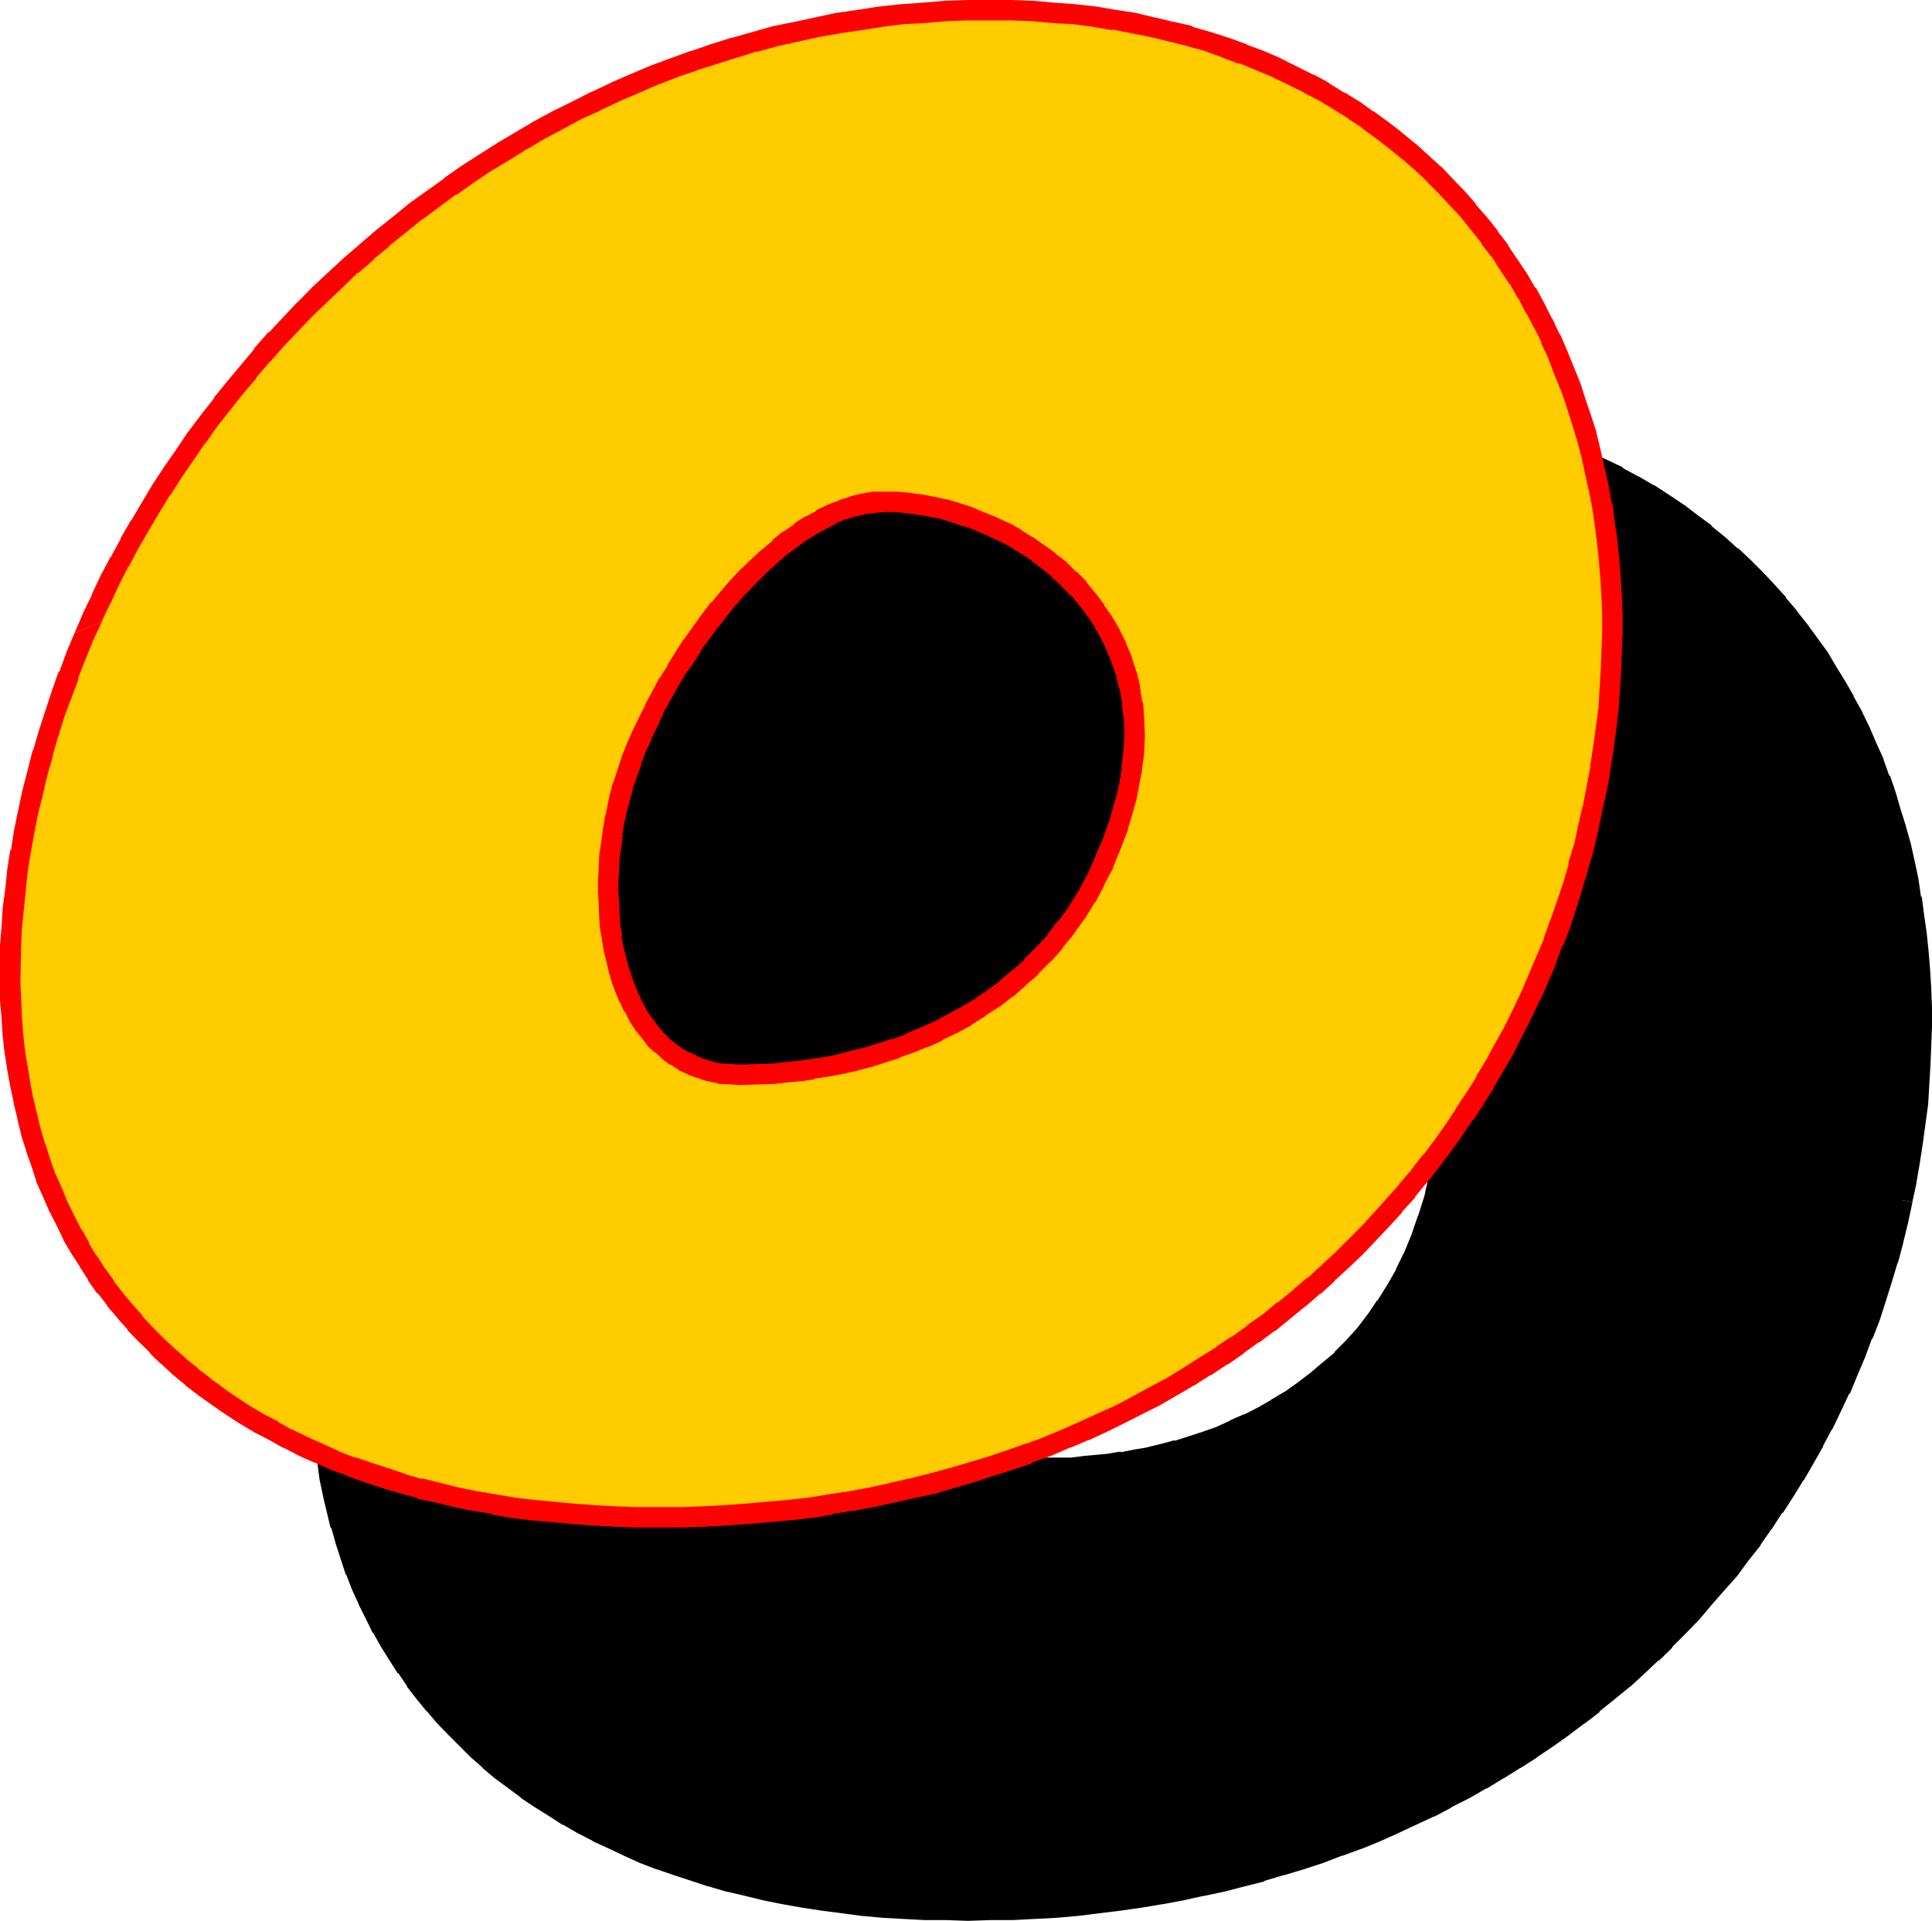 <?xml version="1.0" encoding="UTF-8" standalone="no"?>
<svg
   version="1.0"
   width="129.743mm"
   height="129.007mm"
   id="svg8"
   sodipodi:docname="Loony Italic O 2.wmf"
   xmlns:inkscape="http://www.inkscape.org/namespaces/inkscape"
   xmlns:sodipodi="http://sodipodi.sourceforge.net/DTD/sodipodi-0.dtd"
   xmlns="http://www.w3.org/2000/svg"
   xmlns:svg="http://www.w3.org/2000/svg">
  <sodipodi:namedview
     id="namedview8"
     pagecolor="#ffffff"
     bordercolor="#000000"
     borderopacity="0.25"
     inkscape:showpageshadow="2"
     inkscape:pageopacity="0.0"
     inkscape:pagecheckerboard="0"
     inkscape:deskcolor="#d1d1d1"
     inkscape:document-units="mm" />
  <defs
     id="defs1">
    <pattern
       id="WMFhbasepattern"
       patternUnits="userSpaceOnUse"
       width="6"
       height="6"
       x="0"
       y="0" />
  </defs>
  <path
     style="fill:#000000;fill-opacity:1;fill-rule:evenodd;stroke:none"
     d="m 482.88,304.704 -1.152,4.992 -1.248,4.992 -1.248,4.992 -1.536,4.896 -1.536,4.8 -1.632,4.704 -1.632,4.8 -1.92,4.704 -2.016,4.512 -1.92,4.512 -2.112,4.608 -2.208,4.32 -2.304,4.416 -2.4,4.128 -2.4,4.416 -2.592,4.032 -2.784,4.224 -2.688,3.84 -2.784,4.032 -2.88,3.84 -3.072,3.936 -3.072,3.744 -3.264,3.552 -3.264,3.648 -3.168,3.552 -3.456,3.456 -3.552,3.36 -3.552,3.264 -3.552,3.168 -3.648,3.264 -3.936,3.072 -3.744,2.88 -4.032,2.976 -3.84,2.88 -4.032,2.784 -4.224,2.688 -4.224,2.592 -4.128,2.4 -4.416,2.496 -4.32,2.208 -4.512,2.304 -4.608,2.208 -4.512,2.112 -4.704,1.92 -4.512,2.016 -4.8,1.728 -4.896,1.824 -4.8,1.536 -4.896,1.536 -4.992,1.44 -4.992,1.248 -4.992,1.344 -5.184,1.056 -5.184,1.152 -5.184,0.96 -5.184,0.864 -5.28,0.768 -5.472,0.672 -5.376,0.672 -5.472,0.48 -5.568,0.288 -5.472,0.288 h -5.472 l -5.664,0.192 -5.472,-0.192 h -5.376 l -5.28,-0.288 -5.376,-0.288 -5.184,-0.48 -4.992,-0.672 -5.184,-0.672 -4.8,-0.768 -4.896,-0.864 -4.608,-0.96 -4.704,-1.152 -4.704,-1.056 -4.512,-1.344 -4.416,-1.248 -4.32,-1.44 -4.224,-1.536 -4.224,-1.536 -4.032,-1.824 -3.84,-1.728 -3.936,-2.016 -3.648,-1.92 -3.744,-2.112 -3.552,-2.112 -3.552,-2.208 -3.36,-2.4 -3.264,-2.304 -3.264,-2.592 -3.072,-2.592 -2.88,-2.592 -2.88,-2.688 -2.784,-2.976 -2.784,-2.88 -2.496,-2.88 -2.496,-3.072 -2.4,-3.072 -2.304,-3.264 -2.016,-3.36 -2.112,-3.264 -2.016,-3.36 -1.92,-3.552 -1.632,-3.552 -1.536,-3.744 -1.632,-3.744 -1.344,-3.648 -1.248,-3.936 -1.152,-3.84 -1.152,-4.032 -0.96,-4.032 -0.672,-4.128 -0.768,-4.128 -0.48,-4.416 -0.672,-4.128 -0.288,-4.416 -0.192,-4.512 -0.192,-4.416 v -4.512 l 0.192,-4.704 0.192,-4.608 0.48,-4.704 0.48,-4.896 0.672,-4.608 0.576,-5.088 1.056,-4.8 0.96,-4.992 1.056,-4.992 1.344,-5.184 1.248,-5.088 1.44,-4.992 1.632,-4.8 1.632,-4.992 1.92,-4.896 1.824,-4.992 2.112,-4.704 2.112,-4.992 2.208,-4.704 2.304,-4.704 2.4,-4.704 2.4,-4.608 2.784,-4.704 2.592,-4.512 2.88,-4.512 2.88,-4.416 2.976,-4.512 3.072,-4.224 3.168,-4.32 3.264,-4.224 3.264,-4.224 3.36,-4.224 3.552,-3.84 3.552,-4.032 3.552,-3.84 3.744,-3.936 3.84,-3.84 3.936,-3.552 3.84,-3.744 4.032,-3.552 4.224,-3.36 4.032,-3.456 4.224,-3.168 4.32,-3.264 4.416,-3.264 4.32,-3.072 4.512,-2.88 4.512,-2.88 4.608,-2.592 4.608,-2.784 4.704,-2.592 4.896,-2.4 4.8,-2.4 4.896,-2.304 4.992,-2.112 4.8,-2.112 5.088,-1.92 5.088,-1.728 5.088,-1.824 5.088,-1.632 5.184,-1.44 5.376,-1.248 5.184,-1.344 5.28,-1.152 5.568,-0.96 5.28,-0.768 5.472,-0.768 5.376,-0.672 5.472,-0.48 5.472,-0.384 5.568,-0.096 5.568,-0.192 5.568,0.192 5.472,0.096 5.184,0.384 5.28,0.48 5.184,0.672 4.992,0.768 4.896,0.768 4.992,0.96 4.704,1.152 4.704,1.344 4.512,1.248 4.512,1.44 4.512,1.632 4.224,1.824 4.224,1.728 4.128,1.92 4.032,2.112 3.936,2.112 3.744,2.304 3.84,2.208 3.552,2.592 3.552,2.592 3.36,2.592 3.456,2.784 3.168,2.88 3.072,2.88 3.072,2.976 2.976,3.168 2.88,3.264 2.592,3.264 2.592,3.36 2.592,3.36 2.4,3.552 2.304,3.552 2.208,3.744 2.112,3.744 2.112,3.84 1.728,3.936 1.824,4.032 1.728,3.84 1.632,4.224 1.44,4.032 1.344,4.224 1.248,4.32 1.152,4.416 0.96,4.128 0.96,4.608 0.864,4.32 0.672,4.512 0.576,4.704 0.48,4.512 0.384,4.704 0.288,4.704 0.192,4.608 v 4.896 l -0.192,4.896 -0.192,4.608 -0.288,4.896 -0.288,4.992 -0.672,4.8 -0.672,5.088 -0.768,4.8 -0.864,4.992 z m -247.68,0.768 -0.672,2.88 -0.48,2.976 -0.864,6.144 -0.096,2.88 -0.192,3.072 v 2.88 l 0.192,2.88 0.096,2.976 0.384,2.88 0.288,2.784 0.48,2.688 0.48,2.784 0.864,2.592 0.768,2.592 0.864,2.4 0.96,2.304 1.056,2.208 1.152,2.304 1.44,1.92 1.536,1.92 1.44,1.92 1.632,1.632 1.728,1.44 1.824,1.344 2.016,1.248 2.016,0.96 2.208,0.864 2.4,0.768 2.304,0.48 2.592,0.384 2.784,0.096 2.688,-0.096 h 2.976 l 2.976,-0.192 3.264,-0.384 3.264,-0.48 3.168,-0.48 3.456,-0.48 3.552,-0.576 3.552,-0.96 3.552,-0.864 3.552,-1.152 3.552,-1.056 3.744,-1.536 3.552,-1.44 3.552,-1.632 3.552,-1.728 3.552,-1.92 3.36,-2.112 3.456,-2.4 3.36,-2.496 3.264,-2.688 3.072,-2.784 3.072,-3.264 2.88,-3.168 2.688,-3.552 2.784,-3.744 2.4,-3.84 2.496,-4.224 2.016,-4.416 2.016,-4.608 1.728,-4.896 1.44,-5.184 0.672,-2.4 0.48,-2.304 0.768,-4.512 0.576,-4.32 0.096,-4.224 -0.096,-4.224 -0.384,-4.032 -0.672,-3.744 -0.96,-3.648 -1.056,-3.552 -1.344,-3.264 -1.632,-3.264 -1.728,-3.168 -1.92,-2.976 -2.112,-2.688 -2.304,-2.784 -2.4,-2.4 -2.4,-2.4 -2.784,-2.112 -2.784,-2.112 -2.688,-1.92 -2.976,-1.824 -3.072,-1.632 -3.072,-1.44 -2.88,-1.248 -3.072,-1.152 -3.072,-1.152 -3.072,-0.768 -3.072,-0.672 -3.072,-0.48 -2.88,-0.48 -2.88,-0.192 -2.976,-0.096 -2.688,0.096 -2.592,0.384 -2.784,0.576 -2.688,0.96 -2.592,1.152 -2.784,1.344 -2.784,1.44 -2.688,1.728 -2.592,2.016 -2.784,2.016 -2.592,2.304 -2.592,2.4 -2.592,2.592 -2.496,2.592 -2.496,2.784 -2.4,2.88 -2.304,2.88 -2.208,3.072 -2.304,3.072 -2.112,3.264 -1.92,3.264 -1.92,3.168 -1.92,3.456 -1.632,3.168 -1.632,3.456 -1.632,3.168 -1.248,3.264 -1.344,3.36 -1.056,3.072 -1.152,3.264 -0.864,3.072 z"
     id="path1" />
  <path
     style="fill:#000000;fill-opacity:1;fill-rule:evenodd;stroke:none"
     d="m 232.608,304.8 -0.672,3.072 -0.48,3.072 -0.768,6.144 v 0.192 l -0.192,2.88 -0.192,3.072 v 3.072 l 0.192,2.88 v 0.192 l 0.192,2.88 v 0.192 l 0.288,2.784 v 0.096 l 0.288,2.784 0.48,2.88 v 0.192 l 0.672,2.592 v 0.192 l 0.672,2.592 0.096,0.096 0.672,2.4 v 0.192 l 0.96,2.4 v 0.192 l 0.96,2.304 0.192,0.096 1.152,2.304 v 0.192 l 1.152,2.208 0.096,0.192 1.536,1.92 v 0.192 l 1.44,1.92 1.44,1.92 0.288,0.192 1.632,1.632 0.192,0.096 1.728,1.44 v 0.192 l 1.92,1.344 0.192,0.096 1.92,1.152 0.192,0.192 2.112,1.152 h 0.288 l 2.304,0.768 v 0.192 l 2.4,0.576 0.192,0.192 2.4,0.48 h 0.288 l 2.592,0.288 h 0.192 l 2.592,0.192 h 0.192 l 5.76,-0.192 3.072,-0.096 h 0.192 l 3.072,-0.384 3.168,-0.288 h 0.192 l 3.456,-0.672 3.36,-0.576 3.552,-0.672 h 0.192 l 3.36,-0.864 h 0.192 l 3.552,-0.96 3.648,-1.056 3.552,-1.152 h 0.192 l 3.552,-1.44 h 0.192 l 3.552,-1.536 3.552,-1.536 h 0.192 l 3.552,-2.016 h 0.096 l 3.456,-1.92 h 0.096 l 3.456,-2.208 h 0.096 l 3.456,-2.304 0.096,-0.192 3.264,-2.4 0.192,-0.192 3.168,-2.496 0.192,-0.192 3.072,-2.784 0.192,-0.096 3.072,-3.072 v -0.192 l 2.88,-3.36 h 0.192 l 2.688,-3.552 h 0.192 l 2.592,-3.744 v -0.192 l 2.592,-3.84 v -0.192 l 2.4,-4.224 v -0.096 l 2.112,-4.416 0.192,-0.192 1.92,-4.608 v -0.192 l 1.728,-4.896 v -0.096 l 1.632,-5.184 0.672,-2.4 0.48,-2.304 v -0.192 l 0.768,-4.512 v -0.096 l 0.576,-4.416 v -0.288 l 0.096,-4.224 v -0.192 l -0.096,-4.032 v -0.288 l -0.384,-3.936 -0.192,-0.096 -0.576,-3.936 v -0.096 l -0.864,-3.744 h -0.096 l -1.056,-3.552 -0.096,-0.288 -1.344,-3.264 -0.096,-0.192 -1.44,-3.168 -0.192,-0.384 -1.824,-3.072 -0.096,-0.096 -2.016,-2.976 -2.016,-2.88 -0.192,-0.192 -2.304,-2.592 v -0.096 l -2.4,-2.496 v -0.096 l -2.592,-2.304 -0.192,-0.192 -2.496,-2.208 h -0.192 l -2.784,-2.112 v -0.192 l -2.88,-1.92 h -0.192 l -2.88,-1.728 h -0.192 l -2.88,-1.632 -0.192,-0.192 -3.072,-1.248 v -0.192 l -3.072,-1.344 h -0.096 l -3.072,-1.056 -3.072,-1.152 h -0.192 l -3.072,-0.768 h -0.192 l -3.072,-0.864 -3.072,-0.48 h -0.096 l -2.976,-0.48 h -0.096 l -2.976,-0.192 h -0.096 l -2.976,-0.096 h -0.096 l -2.592,0.096 h -0.384 l -2.688,0.384 -0.192,0.096 -2.592,0.672 h -0.288 l -2.784,0.96 h -0.096 l -2.592,1.152 h -0.384 l -2.688,1.44 -2.784,1.44 -0.192,0.192 -2.688,1.728 h -0.192 l -2.592,2.016 -2.784,2.112 v 0.096 l -2.688,2.304 -2.592,2.4 -0.192,0.192 -2.4,2.4 h -0.192 l -2.4,2.784 h -0.192 l -2.4,2.688 v 0.192 l -2.4,2.784 v 0.096 l -2.4,2.88 v 0.192 l -2.304,2.976 v 0.096 l -2.304,3.072 v 0.192 l -2.016,3.264 h -0.192 l -1.92,3.168 -2.016,3.264 v 0.192 l -1.92,3.168 -1.632,3.456 h -0.096 l -1.632,3.36 -1.44,3.264 -0.192,0.096 -1.248,3.264 -1.344,3.36 h -0.192 l -1.056,3.264 -0.96,3.264 v 0.096 l -1.056,3.072 v 0.192 l -0.576,2.88 4.992,1.152 0.768,-2.88 0.864,-3.072 v 0.096 l 0.96,-3.168 1.152,-3.072 -0.192,0.096 1.248,-3.36 v 0.192 l 1.536,-3.264 h -0.192 l 1.632,-3.264 1.632,-3.168 1.536,-3.456 2.016,-3.168 h -0.192 l 1.92,-3.264 2.112,-3.072 h -0.192 l 2.304,-3.264 v 0.192 l 2.112,-3.264 v 0.192 l 2.208,-3.072 2.304,-2.88 2.4,-2.784 h -0.192 l 2.496,-2.688 2.592,-2.592 h -0.192 l 2.592,-2.592 v 0.096 l 2.592,-2.4 h -0.192 l 2.784,-2.208 -0.192,0.096 2.784,-2.112 h -0.192 l 2.784,-1.92 -0.192,0.192 2.784,-1.824 h -0.384 l 2.784,-1.44 v 0.192 l 2.688,-1.44 -0.096,0.096 2.592,-1.056 2.592,-0.864 h -0.192 l 2.592,-0.576 h -0.192 l 2.784,-0.384 h -0.384 l 2.784,-0.192 h -0.192 l 2.784,0.192 h -0.192 l 2.976,0.192 2.88,0.48 -0.192,-0.192 3.072,0.48 H 314.4 l 2.976,0.864 h -0.096 l 3.072,0.768 h -0.192 l 3.264,0.96 h -0.192 l 3.072,1.152 h -0.192 l 3.072,1.248 v -0.096 l 2.976,1.44 2.88,1.632 -0.192,-0.192 2.976,1.824 2.688,1.92 2.784,1.92 h -0.192 l 2.592,2.304 -0.192,-0.192 2.592,2.4 v -0.192 l 2.496,2.496 H 350.4 l 2.208,2.592 -0.096,-0.192 2.112,2.88 v -0.096 l 1.92,2.88 -0.192,-0.192 1.824,3.264 v -0.384 l 1.44,3.264 1.248,3.264 v -0.192 l 1.152,3.552 -0.192,-0.192 1.056,3.744 v -0.096 l 0.576,3.648 v -0.096 l 0.384,4.032 v -0.384 l 0.096,4.224 v -0.192 l -0.096,4.224 V 290.4 l -0.48,4.416 v -0.192 l -0.864,4.512 v -0.096 l -0.48,2.4 v -0.192 l -0.48,2.4 v -0.096 l -1.632,5.184 v -0.192 l -1.632,4.8 -1.92,4.704 v -0.096 l -2.112,4.32 0.192,-0.192 -2.4,4.224 0.096,-0.192 -2.592,4.128 v -0.192 l -2.496,3.744 0.096,-0.192 -2.688,3.552 -2.976,3.264 0.192,-0.192 -3.072,3.072 h 0.192 l -3.264,2.688 -3.264,2.784 0.192,-0.192 -3.264,2.496 -3.36,2.4 0.192,-0.192 -3.552,2.112 h 0.096 l -3.36,1.92 -3.552,1.824 0.192,-0.192 -3.744,1.632 h 0.192 l -3.552,1.632 -3.552,1.248 -3.552,1.152 -3.552,1.152 0.096,-0.192 -3.552,0.96 -3.552,0.864 h 0.192 l -3.456,0.576 -3.36,0.672 v -0.192 l -3.36,0.576 h 0.096 l -3.168,0.288 -3.264,0.288 h 0.192 l -3.072,0.384 h 0.192 -5.856 0.288 -2.688 0.096 l -2.592,-0.384 h 0.384 l -2.4,-0.48 0.096,0.192 -2.208,-0.864 0.096,0.192 -2.208,-0.96 0.288,0.192 -2.112,-1.152 0.192,0.192 -1.92,-1.152 h 0.096 l -1.728,-1.344 v 0.192 l -1.632,-1.44 -1.632,-1.632 0.192,0.288 -1.44,-1.92 v 0.192 l -1.344,-1.92 v 0.096 l -1.248,-2.016 v 0.096 l -1.152,-2.112 0.192,0.192 -1.152,-2.4 v 0.096 l -0.96,-2.208 h 0.192 l -1.056,-2.4 v 0.096 l -0.768,-2.592 v 0.192 l -0.672,-2.592 -0.576,-2.592 v 0.192 l -0.384,-2.784 -0.288,-2.688 -0.384,-2.976 v 0.192 l -0.096,-2.88 v 0.096 l -0.192,-2.88 v -2.88 l 0.192,-2.88 0.096,-2.976 v 0.192 l 0.864,-6.144 -0.192,0.192 0.672,-2.976 0.48,-2.88 z"
     id="path2" />
  <path
     style="fill:#000000;fill-opacity:1;fill-rule:evenodd;stroke:none"
     d="m 480.288,304.128 -1.056,5.088 v -0.192 l -1.152,4.992 -1.44,4.992 h 0.096 l -1.44,4.896 v -0.192 l -1.632,4.896 -1.632,4.608 -1.728,4.704 h 0.192 l -1.824,4.704 v -0.192 l -1.92,4.704 -2.112,4.512 0.192,-0.096 -2.304,4.512 -2.112,4.32 v -0.096 l -2.208,4.32 -2.496,4.224 -2.4,4.32 v -0.096 l -2.592,4.128 -2.592,4.032 -2.688,4.128 0.096,-0.192 -2.88,4.032 v -0.192 l -2.88,3.936 -3.072,3.84 h 0.192 l -3.072,3.744 v -0.192 l -3.264,3.744 v -0.192 l -3.264,3.744 h 0.192 l -3.36,3.552 h 0.096 l -3.552,3.36 v -0.096 l -3.36,3.36 h 0.192 l -3.648,3.36 v -0.096 l -3.648,3.168 -3.744,3.072 h 0.192 l -3.936,3.072 -3.648,2.88 -3.936,2.976 -3.84,2.88 -4.224,2.784 0.192,-0.192 -4.224,2.784 h 0.192 l -4.224,2.592 -4.224,2.496 v -0.096 l -4.32,2.4 -4.416,2.304 h 0.192 l -4.512,2.208 h 0.096 l -4.512,2.112 -4.704,2.112 h 0.192 l -4.704,1.92 -4.512,1.92 -4.8,1.824 h 0.096 l -4.8,1.632 -4.896,1.632 -4.8,1.536 -4.896,1.536 v -0.192 l -4.992,1.44 -4.992,1.152 -4.992,1.248 -5.184,0.96 -5.184,0.96 h 0.192 l -5.376,1.056 v -0.192 l -5.28,0.768 h 0.096 l -5.472,0.672 h 0.192 l -5.376,0.672 -5.472,0.288 -5.472,0.48 h 0.096 l -5.472,0.192 -5.664,0.192 h 0.192 l -5.664,0.096 -5.472,-0.096 h 0.192 l -5.568,-0.192 -5.184,-0.192 -5.28,-0.48 -5.184,-0.288 h 0.192 l -4.992,-0.672 -5.184,-0.672 h 0.096 l -4.992,-0.768 0.192,0.192 -4.896,-1.056 -4.608,-0.96 -4.704,-0.96 -4.512,-1.152 h 0.096 l -4.512,-1.248 -4.32,-1.248 -4.224,-1.536 -4.416,-1.44 h 0.192 L 164.352,468 h 0.192 l -4.032,-1.728 v 0.192 l -3.84,-2.016 -3.936,-1.728 h 0.192 l -3.936,-1.92 h 0.192 l -3.744,-2.112 -3.552,-2.112 h 0.192 l -3.552,-2.304 v 0.192 l -3.264,-2.4 v 0.096 l -3.168,-2.4 -3.264,-2.4 h 0.192 l -3.264,-2.592 h 0.192 l -3.072,-2.592 h 0.096 l -2.88,-2.784 -2.688,-2.688 v 0.096 l -2.592,-2.88 -2.592,-2.88 -2.496,-3.072 v 0.192 l -2.208,-3.264 v 0.192 l -2.304,-3.264 -2.112,-3.264 -2.016,-3.168 h 0.096 l -1.92,-3.456 v 0.192 l -1.728,-3.744 -1.824,-3.552 v 0.192 l -1.44,-3.552 -1.632,-3.744 0.192,0.192 -1.44,-3.744 -1.344,-3.84 v 0.096 L 88.896,386.4 v 0.192 l -0.96,-4.032 v 0.192 l -0.96,-4.224 v 0.192 l -0.768,-4.128 -0.672,-4.128 v 0.096 l -0.48,-4.32 -0.672,-4.224 v 0.192 l -0.288,-4.416 -0.192,-4.32 -0.192,-4.512 v 0.096 l 0.192,-9.024 0.192,-4.704 v 0.192 l 0.48,-4.8 v 0.096 l 0.48,-4.8 0.672,-4.704 0.576,-4.896 0.96,-4.8 1.056,-4.992 v 0.096 l 1.056,-5.088 1.152,-5.088 1.44,-4.992 -0.096,0.192 1.536,-4.992 1.536,-4.992 v 0.096 l 1.728,-4.992 v 0.192 l 1.824,-4.992 1.728,-4.896 2.112,-4.704 2.112,-4.8 h -0.192 l -6.72,2.688 v 0.192 l -2.112,4.704 v 0.192 l -1.824,4.8 h -0.192 l -1.728,4.896 v 0.096 l -1.632,4.896 v 0.096 l -1.632,5.088 -1.44,4.992 -1.44,4.992 v 0.192 l -1.152,4.992 -1.248,4.992 v 0.192 l -0.96,4.992 -0.864,4.8 -0.192,0.192 -0.576,4.896 v 0.096 l -0.672,4.704 v 0.192 l -0.48,4.704 v 0.096 l -0.48,4.704 v 0.192 l -0.192,4.512 v 0.096 l -0.096,9.12 v 0.096 l 0.096,4.608 0.192,4.512 0.288,4.32 v 0.192 l 0.48,4.224 0.672,4.32 h 0.192 l 0.576,4.416 0.864,4.032 v 0.096 l 0.96,4.032 0.96,4.032 h 0.192 l 1.152,4.128 1.248,3.84 1.248,3.84 0.192,0.192 1.44,3.744 1.632,3.552 v 0.096 l 1.824,3.648 1.728,3.552 0.192,0.096 1.92,3.456 2.112,3.36 2.112,3.36 h 0.192 l 2.208,3.264 v 0.192 l 2.4,3.072 2.496,3.072 h 0.096 l 2.592,3.072 2.784,2.88 0.192,0.192 2.688,2.688 2.784,2.784 0.096,0.096 2.976,2.592 0.096,0.192 3.072,2.592 3.264,2.4 3.36,2.496 v 0.096 l 3.456,2.304 3.552,2.208 3.552,2.304 h 0.192 l 3.648,2.112 3.744,1.92 0.192,0.192 3.84,1.728 4.032,1.92 4.032,1.824 4.224,1.632 h 0.192 l 4.128,1.44 4.416,1.44 4.32,1.44 h 0.192 l 4.512,1.344 h 0.192 l 4.512,1.056 4.704,1.152 4.8,0.96 4.896,0.864 4.992,0.768 5.184,0.672 4.992,0.672 h 0.192 l 5.184,0.48 5.28,0.288 5.376,0.288 h 5.472 l 5.472,0.192 5.664,-0.192 h 5.664 l 5.472,-0.288 h 0.192 l 5.472,-0.288 5.376,-0.48 h 0.096 l 5.376,-0.672 5.472,-0.672 5.376,-0.768 5.184,-0.864 h 0.096 l 5.184,-0.96 5.184,-1.152 h 0.192 l 4.992,-1.056 5.184,-1.344 4.992,-1.248 0.192,-0.192 4.8,-1.44 h 0.192 l 4.8,-1.44 4.992,-1.632 4.704,-1.824 h 0.192 l 4.704,-1.728 h 0.096 l 4.704,-1.92 4.512,-2.016 0.192,-0.096 4.512,-2.112 4.512,-2.112 h 0.192 l 4.32,-2.304 v -0.096 l 4.608,-2.304 4.128,-2.4 h 0.192 l 4.224,-2.592 h 0.096 l 4.128,-2.592 h 0.096 l 4.032,-2.592 0.192,-0.192 4.032,-2.688 4.032,-2.88 3.936,-2.976 h 0.096 l 3.744,-2.88 V 434.4 l 3.84,-3.072 3.744,-3.072 0.192,-0.096 3.552,-3.264 3.552,-3.36 h 0.192 l 3.36,-3.264 v -0.192 l 3.36,-3.36 3.456,-3.552 3.168,-3.744 3.264,-3.744 3.264,-3.648 2.88,-3.936 3.072,-3.84 v -0.192 l 2.688,-3.84 0.192,-0.192 2.592,-4.032 h 0.192 l 2.592,-4.032 2.592,-4.224 h 0.096 l 2.496,-4.32 2.4,-4.224 v -0.192 l 2.208,-4.128 0.192,-0.192 2.112,-4.416 2.112,-4.512 h 0.192 l 1.92,-4.704 1.92,-4.512 1.728,-4.704 0.192,-0.096 1.824,-4.704 1.536,-4.8 1.536,-4.896 1.44,-4.8 h 0.096 l 1.344,-5.088 v -0.096 l 1.248,-5.088 1.056,-4.992 v -0.096 z"
     id="path3" />
  <path
     style="fill:#000000;fill-opacity:1;fill-rule:evenodd;stroke:none"
     d="m 104.256,257.664 2.304,-4.704 2.208,-4.896 v 0.192 l 2.496,-4.704 2.592,-4.704 v 0.192 l 2.496,-4.704 -0.096,0.192 2.688,-4.512 2.784,-4.512 2.88,-4.512 2.976,-4.416 v 0.192 l 3.072,-4.416 3.072,-4.128 3.168,-4.416 V 204 l 3.264,-4.224 3.552,-4.224 -0.192,0.192 3.552,-4.032 3.552,-3.936 h -0.096 l 3.648,-3.84 3.744,-3.84 h -0.192 l 3.936,-3.744 3.84,-3.744 3.936,-3.552 4.032,-3.552 4.032,-3.36 4.032,-3.456 4.224,-3.168 4.32,-3.264 -0.192,0.192 4.416,-3.072 4.32,-3.072 4.512,-3.072 -0.096,0.192 4.512,-2.976 4.512,-2.688 v 0.096 l 4.704,-2.688 4.704,-2.592 v 0.096 l 4.608,-2.496 4.896,-2.496 4.8,-2.208 v 0.096 l 4.896,-2.016 4.992,-2.112 h -0.192 l 5.088,-2.016 4.992,-1.728 4.992,-1.632 5.184,-1.632 5.184,-1.632 v 0.192 l 5.184,-1.44 5.088,-1.152 5.376,-1.152 5.376,-1.056 -0.192,0.096 5.28,-0.768 5.568,-0.864 H 302.4 l 5.472,-0.576 h -0.096 l 5.472,-0.48 5.664,-0.384 h -0.192 l 5.472,-0.096 h -0.096 l 5.568,-0.192 5.568,0.192 5.28,0.096 h -0.096 l 5.28,0.384 5.184,0.48 5.184,0.576 h -0.192 l 4.992,0.864 v -0.192 l 4.992,0.864 h -0.096 l 4.992,1.056 h -0.192 l 4.704,1.152 4.704,1.152 4.512,1.248 4.512,1.632 h -0.096 l 4.32,1.44 4.224,1.824 4.224,1.728 -0.192,-0.096 4.224,1.92 3.84,2.112 3.84,2.112 3.744,2.208 3.744,2.304 3.552,2.4 h -0.192 l 3.552,2.592 3.456,2.592 3.36,2.592 H 434.4 l 3.264,2.88 v -0.096 l 3.072,2.88 3.072,3.072 -0.192,-0.192 2.88,3.264 v -0.192 l 2.976,3.264 h -0.192 l 2.784,3.168 2.592,3.456 2.4,3.36 v -0.192 l 2.4,3.648 v -0.192 l 2.304,3.744 v -0.192 l 2.112,3.744 2.112,3.648 2.016,3.936 -0.096,-0.192 1.92,3.84 1.728,3.936 1.632,4.032 v -0.192 l 1.632,4.032 h -0.192 l 1.536,4.224 v -0.192 l 1.44,4.224 1.248,4.224 h -0.192 l 1.152,4.32 v -0.096 l 1.152,4.32 0.768,4.416 0.864,4.32 0.672,4.512 v -0.192 l 0.576,4.704 v -0.096 l 0.48,4.608 0.384,4.608 0.288,4.608 v -0.096 l 0.192,4.8 v -0.192 4.896 l -0.192,4.704 -0.192,4.704 -0.288,4.8 -0.288,4.992 v -0.096 l -0.672,4.8 -0.672,4.992 v -0.096 l -0.768,4.992 h 0.192 l -0.864,4.992 v -0.192 l -1.152,4.992 5.088,1.056 1.056,-4.896 v -0.192 l 0.864,-4.992 0.768,-4.992 0.672,-4.992 0.672,-4.896 v -0.096 l 0.288,-4.992 0.288,-4.896 0.192,-4.8 0.192,-4.896 v -4.896 l -0.192,-4.608 v -0.192 l -0.288,-4.704 -0.384,-4.704 -0.48,-4.608 -0.672,-4.704 -0.576,-4.512 h -0.192 l -0.672,-4.608 -0.96,-4.512 -0.96,-4.32 -1.248,-4.416 v -0.096 l -1.344,-4.224 -1.248,-4.32 -1.44,-4.224 h -0.192 l -1.44,-4.032 v -0.192 l -1.824,-4.032 -1.728,-4.032 -1.92,-3.936 v -0.096 l -2.112,-3.744 v -0.192 l -2.112,-3.648 -2.304,-3.744 -2.208,-3.744 -2.592,-3.552 -2.592,-3.552 -2.592,-3.264 v -0.096 l -2.784,-3.264 v -0.192 l -2.88,-3.168 -2.88,-3.072 -0.192,-0.192 -3.072,-3.072 -3.072,-2.88 h -0.192 l -3.168,-2.88 -3.456,-2.784 v -0.192 l -3.552,-2.592 -3.36,-2.592 -0.192,-0.096 -3.744,-2.496 -3.648,-2.4 h -0.192 l -3.744,-2.208 h -0.096 l -3.936,-2.112 v -0.192 l -4.032,-1.92 -4.224,-1.92 v -0.192 l -4.128,-1.824 h -0.192 l -4.224,-1.728 h -0.096 l -4.416,-1.632 h -0.192 l -4.512,-1.44 -4.512,-1.44 h -0.192 l -4.608,-1.344 -4.896,-0.96 -4.8,-1.152 h -0.192 l -4.896,-0.768 h -0.096 l -4.992,-0.768 h -0.192 l -5.184,-0.672 -5.184,-0.48 -5.28,-0.384 h -0.192 l -5.472,-0.096 -5.568,-0.192 -5.568,0.192 -5.568,0.096 h -0.096 l -5.568,0.384 -5.472,0.48 -5.472,0.672 h -0.192 l -5.472,0.768 -5.376,0.768 h -0.096 l -5.376,1.152 -5.28,0.96 -5.376,1.344 -5.28,1.248 V 108 l -5.184,1.44 -5.184,1.632 -5.184,1.728 h -0.192 l -4.992,1.824 -4.992,1.92 h -0.192 l -4.992,2.112 -4.8,2.112 -0.192,0.192 -4.896,2.208 -4.8,2.304 -4.896,2.592 -4.608,2.592 h -0.192 l -4.704,2.688 -4.512,2.784 h -0.192 l -4.512,2.688 v 0.192 l -4.512,2.88 -4.32,3.072 -4.416,3.072 -0.192,0.192 -4.128,3.264 h -0.192 l -4.224,3.36 -4.224,3.264 v 0.096 l -4.032,3.456 -4.032,3.552 -4.032,3.744 -3.84,3.648 -3.936,3.936 -3.648,3.648 -3.744,3.936 v 0.096 l -3.744,4.128 -3.36,4.032 -3.456,4.128 -3.36,4.224 -3.264,4.416 -3.168,4.128 -3.072,4.416 v 0.192 l -3.072,4.32 -2.88,4.32 v 0.192 l -2.784,4.512 -2.784,4.512 h -0.096 l -2.592,4.704 -2.496,4.704 h -0.096 l -2.304,4.704 v 0.192 l -2.4,4.608 -2.112,4.896 h -0.192 l -2.016,4.8 z"
     id="path4" />
  <path
     style="fill:#ffcc00;fill-opacity:1;fill-rule:evenodd;stroke:none"
     d="m 404.352,204.96 -1.152,4.992 -1.248,4.992 -1.344,4.992 -1.44,4.896 -1.632,4.8 -1.536,4.704 -1.824,4.704 -1.728,4.704 -2.016,4.704 -1.92,4.512 -2.112,4.32 -2.208,4.512 -2.304,4.224 -2.4,4.416 -2.592,4.128 -2.592,4.224 -2.592,4.032 -2.688,4.032 -2.784,3.936 -3.072,3.84 -2.88,3.936 -3.072,3.648 -3.264,3.744 -3.264,3.552 -3.168,3.552 -3.552,3.552 -3.456,3.264 -3.552,3.36 -3.552,3.264 -3.84,3.072 -3.744,3.072 -3.744,3.072 -4.032,2.88 -3.84,2.784 -4.224,2.88 -4.032,2.592 -4.224,2.592 -4.224,2.592 -4.32,2.4 -4.32,2.304 -4.608,2.208 -4.512,2.112 -4.512,2.112 -4.704,1.92 -4.608,1.92 -4.704,2.016 -4.896,1.536 -4.8,1.632 -4.896,1.632 -4.992,1.44 -4.992,1.344 -4.992,1.248 -5.184,1.152 -5.184,1.152 -5.184,0.96 -5.28,0.768 -5.376,0.864 -5.376,0.576 -5.28,0.48 -5.472,0.48 -5.568,0.384 -5.472,0.288 -5.472,0.192 h -5.664 -5.472 l -5.472,-0.192 -5.184,-0.288 -5.376,-0.384 -5.184,-0.48 -5.184,-0.48 -4.992,-0.576 -4.8,-0.864 -4.896,-0.768 -4.8,-0.96 -4.704,-1.152 -4.512,-1.152 -4.512,-1.248 -4.416,-1.344 -4.32,-1.44 -4.224,-1.44 -4.224,-1.824 -4.032,-1.536 -3.84,-2.016 -3.936,-1.728 -3.648,-2.112 -3.744,-1.92 -3.552,-2.304 -3.552,-2.208 -3.456,-2.304 -3.168,-2.4 -3.264,-2.4 -3.072,-2.592 -3.072,-2.784 -2.688,-2.784 -2.784,-2.688 -2.784,-2.976 -2.592,-3.072 -2.592,-2.88 -2.208,-3.264 -2.304,-3.168 -2.208,-3.264 -1.92,-3.264 -2.016,-3.552 -1.92,-3.552 -1.728,-3.552 -1.44,-3.552 -1.632,-3.648 -1.344,-3.936 -1.248,-3.648 -1.152,-4.128 -1.152,-3.84 -0.96,-4.032 -0.768,-4.224 -0.672,-4.224 -0.672,-4.128 -0.48,-4.416 -0.288,-4.32 -0.192,-4.416 -0.192,-4.512 v -4.512 l 0.192,-4.512 0.192,-4.704 0.48,-4.704 0.48,-4.8 0.48,-4.896 0.768,-4.8 0.96,-4.992 1.056,-4.896 1.056,-5.184 1.344,-4.992 1.248,-4.992 1.44,-4.992 1.632,-5.088 1.632,-4.8 1.92,-4.992 1.824,-4.896 2.112,-4.8 2.112,-4.896 2.016,-4.8 2.496,-4.704 2.4,-4.704 2.4,-4.704 2.592,-4.512 2.784,-4.704 2.688,-4.32 2.976,-4.512 3.072,-4.416 3.072,-4.32 3.072,-4.416 3.168,-4.128 3.456,-4.032 3.36,-4.224 3.36,-4.032 3.552,-4.032 7.488,-7.776 3.84,-3.744 3.936,-3.744 3.84,-3.552 4.032,-3.552 4.032,-3.552 4.224,-3.36 4.224,-3.264 8.736,-6.432 4.32,-2.88 4.512,-2.976 4.512,-2.88 4.512,-2.784 4.704,-2.688 4.704,-2.592 4.896,-2.4 4.8,-2.496 4.896,-2.208 4.992,-2.112 4.8,-2.112 4.992,-1.92 5.184,-1.824 4.992,-1.728 5.184,-1.632 5.184,-1.44 5.376,-1.344 5.184,-1.248 5.28,-1.152 5.376,-0.96 5.472,-0.768 5.376,-0.864 5.472,-0.576 5.472,-0.384 5.472,-0.48 5.472,-0.192 h 5.664 5.568 l 5.28,0.192 5.376,0.48 5.184,0.384 5.088,0.576 5.184,0.864 4.896,0.768 4.8,0.96 4.896,1.152 4.704,1.248 4.512,1.344 4.512,1.44 4.32,1.632 4.416,1.728 4.224,1.824 4.032,1.92 4.032,2.112 4.032,2.112 3.744,2.208 3.648,2.496 3.552,2.4 3.744,2.592 3.36,2.592 3.264,2.688 3.264,2.976 3.168,2.88 2.976,3.072 3.072,3.072 2.688,3.264 2.784,3.168 2.592,3.456 2.592,3.36 2.4,3.552 2.304,3.744 2.208,3.552 2.112,3.84 1.92,3.744 1.92,3.84 1.824,4.032 1.632,4.032 1.632,4.128 1.44,4.128 1.44,4.224 1.248,4.224 0.96,4.32 1.152,4.416 0.96,4.32 0.864,4.512 0.576,4.512 0.672,4.608 0.48,4.608 0.384,4.704 0.288,4.704 0.192,4.704 v 4.704 l -0.192,4.8 -0.192,4.896 -0.288,4.8 -0.288,4.896 -0.672,4.992 -0.672,4.8 -0.768,5.088 -0.864,4.992 z m -247.872,0.672 -0.48,3.072 -0.48,2.88 -0.864,5.952 -0.096,3.072 -0.192,2.976 v 3.072 l 0.192,2.88 0.096,2.88 0.192,2.784 0.48,2.688 0.48,2.976 0.48,2.592 0.864,2.688 0.576,2.4 0.96,2.496 1.056,2.4 1.056,2.208 1.152,2.112 1.44,2.112 1.344,1.92 1.632,1.824 1.536,1.632 1.824,1.44 1.728,1.44 2.016,1.152 2.112,1.152 2.208,0.768 2.304,0.672 2.4,0.672 2.592,0.096 2.688,0.192 h 2.784 l 2.88,-0.192 3.072,-0.096 3.072,-0.384 3.264,-0.288 3.36,-0.48 3.456,-0.672 3.552,-0.672 3.36,-0.768 3.552,-0.96 3.744,-0.96 3.552,-1.344 3.552,-1.248 3.552,-1.44 3.744,-1.632 3.552,-1.92 3.552,-2.016 3.36,-2.112 3.36,-2.208 3.456,-2.4 3.168,-2.784 3.072,-2.88 3.072,-3.072 2.976,-3.456 2.688,-3.36 2.592,-3.744 2.592,-3.84 2.304,-4.224 2.112,-4.512 1.92,-4.704 1.728,-4.8 1.632,-5.184 0.48,-2.304 0.672,-2.4 0.672,-4.512 0.576,-4.416 0.192,-4.128 -0.192,-4.224 -0.288,-3.84 -0.672,-3.936 -0.96,-3.552 -1.152,-3.552 -1.44,-3.36 -1.44,-3.264 -1.728,-3.072 -2.016,-2.88 -2.016,-2.976 -2.304,-2.496 -2.4,-2.592 -2.592,-2.304 -2.592,-2.304 -2.784,-2.016 -2.688,-2.016 -2.976,-1.728 -3.072,-1.632 -3.072,-1.248 -3.072,-1.344 -2.88,-1.248 -3.264,-0.96 -2.88,-0.864 -3.072,-0.768 -3.072,-0.48 -3.072,-0.384 -2.88,-0.288 h -2.784 -2.688 l -2.592,0.48 -2.784,0.672 -2.688,0.768 -2.784,1.152 -2.592,1.44 -2.784,1.44 -2.688,1.824 -2.784,1.92 -2.592,2.112 -2.592,2.208 -2.592,2.304 -2.592,2.592 -2.592,2.784 -2.4,2.688 -2.4,2.784 -2.304,3.072 -2.208,3.072 -2.304,3.072 -2.112,3.168 -2.112,3.264 -1.92,3.264 -1.728,3.168 -1.824,3.456 -1.632,3.168 -1.44,3.456 -1.44,3.168 -1.248,3.264 -1.152,3.264 -0.96,3.072 -0.864,3.168 z"
     id="path5" />
  <path
     style="fill:#ff0000;fill-opacity:1;fill-rule:evenodd;stroke:none"
     d="m 154.08,205.152 -0.672,2.88 v 0.192 l -0.48,2.88 v 0.192 l -0.864,5.952 v 0.192 l -0.096,2.88 v 0.192 l -0.192,2.88 v 3.264 l 0.192,2.88 v 0.096 l 0.096,2.976 0.192,2.88 0.48,2.784 v 0.096 l 0.48,2.784 v 0.192 l 0.672,2.688 0.672,2.784 0.768,2.592 v 0.192 l 0.96,2.4 0.96,2.4 0.192,0.192 0.96,2.208 h 0.192 l 1.152,2.304 0.096,0.192 1.344,2.016 0.096,0.192 1.536,1.92 1.44,1.824 0.096,0.288 1.824,1.632 h 0.192 l 1.536,1.44 0.192,0.192 1.824,1.44 h 0.288 l 1.92,1.248 0.192,0.192 2.112,0.96 0.288,0.192 2.112,0.768 h 0.192 l 2.4,0.864 h 0.192 l 2.4,0.48 0.288,0.192 2.592,0.096 2.784,0.192 h 0.096 l 5.664,-0.192 h 0.192 l 3.072,-0.096 3.264,-0.384 3.168,-0.288 h 0.192 l 3.36,-0.48 v -0.192 l 3.456,-0.48 3.552,-0.672 3.552,-0.768 3.552,-0.96 h 0.192 l 3.552,-1.152 3.648,-1.152 0.192,-0.192 3.552,-1.248 3.552,-1.44 h 0.192 l 3.552,-1.632 0.096,-0.192 3.648,-1.728 3.552,-1.92 0.096,-0.192 3.456,-2.112 0.096,-0.192 3.456,-2.208 h 0.096 l 3.264,-2.592 h 0.192 l 3.168,-2.784 v -0.096 l 3.264,-2.784 v -0.192 l 3.072,-3.072 0.192,-0.096 2.88,-3.264 v -0.192 l 2.784,-3.36 0.096,-0.192 2.592,-3.648 0.192,-0.192 2.4,-3.936 0.192,-0.096 2.208,-4.224 v -0.192 l 2.304,-4.32 v -0.192 l 1.92,-4.704 1.824,-4.8 v -0.192 l 1.536,-5.184 v -0.096 l 0.672,-2.304 v -0.192 l 0.48,-2.208 v -0.192 l 0.864,-4.512 v -0.192 l 0.576,-4.32 v -0.192 l 0.192,-4.224 v -0.096 l -0.192,-4.224 v -0.192 l -0.288,-4.032 -0.192,-0.096 -0.576,-3.744 v -0.384 l -0.864,-3.552 -0.096,-0.096 -1.152,-3.552 v -0.192 l -1.44,-3.36 v -0.192 l -1.632,-3.264 v -0.096 l -1.824,-3.072 -0.096,-0.192 -2.016,-2.88 v -0.192 l -2.112,-2.784 -0.096,-0.096 -2.304,-2.784 v -0.192 l -2.4,-2.4 h -0.192 l -2.4,-2.4 -0.192,-0.192 -2.688,-2.112 v -0.096 l -2.976,-2.112 -2.688,-1.92 h -0.192 l -2.88,-1.824 -0.192,-0.192 -2.88,-1.632 h -0.192 l -3.072,-1.44 -3.072,-1.248 H 249.6 l -3.072,-1.344 -3.072,-0.96 -0.192,-0.096 -3.072,-0.864 H 240 l -3.072,-0.672 h -0.096 l -2.976,-0.576 h -0.096 l -3.072,-0.384 -2.976,-0.288 h -0.096 -2.976 -0.096 -2.784 -0.192 l -2.688,0.48 h -0.192 l -2.784,0.672 -0.096,0.096 -2.784,0.864 -0.192,0.192 -2.688,0.96 -0.192,0.096 -2.784,1.344 v 0.192 l -2.688,1.44 h -0.192 l -2.688,1.728 v 0.192 l -2.784,1.92 h -0.192 l -2.592,2.112 v 0.192 l -2.592,2.208 h -0.096 l -2.592,2.4 -2.592,2.496 -0.192,0.096 -2.4,2.592 -0.192,0.192 -2.4,2.784 -2.4,2.88 h -0.192 l -2.304,3.072 -2.208,3.072 -2.304,3.264 h -0.096 l -2.016,3.168 -2.016,3.264 v 0.192 l -2.016,3.168 h -0.096 l -1.824,3.456 -1.728,3.168 v 0.192 l -1.632,3.264 -1.632,3.36 -1.44,3.264 v 0.096 l -1.344,3.264 v 0.192 l -1.056,3.168 -1.056,3.264 h -0.096 l -0.864,3.264 -0.576,3.072 4.992,1.056 0.768,-3.072 v 0.192 l 0.864,-3.264 -0.192,0.192 1.152,-3.072 1.152,-3.264 -0.192,0.192 1.248,-3.264 1.536,-3.168 -0.192,0.096 1.632,-3.36 1.536,-3.264 h -0.096 l 1.728,-3.168 1.824,-3.264 1.92,-3.264 2.112,-2.976 2.112,-3.264 h -0.192 l 2.304,-3.072 2.208,-3.072 v 0.192 l 2.304,-3.072 v 0.096 l 2.208,-2.88 v 0.192 l 2.496,-2.976 v 0.192 l 2.592,-2.784 -0.192,0.192 2.592,-2.592 2.592,-2.4 -0.192,0.192 2.592,-2.304 2.592,-1.92 2.592,-1.92 2.688,-1.632 h -0.096 l 2.688,-1.44 h -0.096 l 2.688,-1.344 h -0.288 l 2.784,-1.152 -0.192,0.192 2.784,-0.96 -0.192,0.192 2.592,-0.672 h -0.192 l 2.784,-0.288 h -0.384 l 2.784,-0.192 h -0.288 2.88 -0.192 l 2.976,0.288 h -0.192 l 3.072,0.384 h -0.192 l 3.072,0.48 h -0.192 l 3.072,0.576 h -0.096 l 3.072,0.96 -0.192,-0.096 3.072,1.152 v -0.192 l 3.072,1.152 h -0.192 l 3.072,1.248 h -0.096 l 3.072,1.44 -0.192,-0.096 3.072,1.536 h -0.192 l 2.976,1.824 -0.192,-0.192 2.88,1.92 h -0.192 l 2.784,2.112 v -0.096 l 2.592,2.208 -0.192,-0.096 2.592,2.4 h -0.096 l 2.4,2.4 v -0.192 l 2.208,2.784 -0.096,-0.192 2.112,2.784 1.92,2.88 -0.192,-0.096 1.824,3.072 -0.192,-0.192 1.632,3.264 -0.192,-0.192 1.44,3.36 -0.096,-0.096 1.248,3.552 -0.192,-0.192 0.96,3.552 V 175.2 l 0.672,3.936 -0.192,-0.192 0.576,3.84 v -0.096 l 0.096,4.128 v -0.288 l -0.288,4.224 v -0.192 l -0.48,4.416 h 0.096 l -0.768,4.512 v -0.192 l -0.48,2.304 -0.672,2.208 -1.44,5.184 V 208.8 l -1.728,4.896 v -0.192 l -2.016,4.704 0.192,-0.192 -2.112,4.512 v -0.096 l -2.208,4.224 v -0.192 l -2.496,4.032 0.192,-0.192 -2.784,3.744 v -0.192 l -2.688,3.456 h 0.192 l -2.976,3.168 -3.072,3.072 h 0.192 l -3.072,2.784 v -0.192 l -3.264,2.784 h 0.192 l -3.36,2.4 h 0.096 l -3.36,2.304 -3.36,2.016 0.096,-0.096 -3.552,1.92 -3.36,1.824 -3.552,1.536 -3.552,1.536 h 0.192 l -3.744,1.44 0.096,-0.192 -3.552,1.152 -3.552,1.152 -3.552,0.768 h 0.192 l -3.552,0.96 h 0.192 l -3.552,0.672 -3.456,0.48 h 0.192 l -3.36,0.48 h 0.096 l -3.168,0.288 -3.264,0.384 h 0.192 l -3.072,0.096 h 0.096 l -5.76,0.192 h 0.096 l -2.496,-0.192 h 0.096 l -2.592,-0.096 h 0.192 l -2.304,-0.48 h 0.192 l -2.208,-0.672 h 0.096 l -2.208,-0.864 h 0.288 l -2.112,-0.96 0.192,0.192 -2.112,-1.248 0.288,0.096 -1.92,-1.248 h 0.192 l -1.824,-1.44 0.192,0.096 -1.632,-1.632 0.192,0.192 -1.44,-1.728 -1.44,-2.016 0.096,0.192 -1.44,-1.92 0.192,0.192 -1.152,-2.304 v 0.192 l -0.96,-2.304 v 0.192 l -0.96,-2.4 v 0.096 l -0.864,-2.4 -0.768,-2.4 v 0.096 l -0.672,-2.688 v 0.192 l -0.672,-2.784 v 0.192 l -0.48,-2.784 h 0.192 l -0.48,-2.784 v 0.192 l -0.192,-2.88 -0.096,-2.976 v 0.192 l -0.192,-2.88 v 0.192 -3.072 0.096 l 0.192,-3.072 v 0.192 l 0.096,-3.072 v 0.192 l 0.864,-6.048 -0.192,0.192 0.48,-3.072 v 0.192 l 0.672,-3.072 v 0.096 z"
     id="path6" />
  <path
     style="fill:#ff0000;fill-opacity:1;fill-rule:evenodd;stroke:none"
     d="m 401.76,204.48 v -0.192 l -1.152,4.992 -1.056,5.088 v -0.192 l -1.536,4.992 h 0.192 l -1.44,4.896 -1.632,4.8 -1.632,4.704 v -0.192 l -1.728,4.896 0.192,-0.192 -2.016,4.704 -1.92,4.512 -1.92,4.512 -2.112,4.416 -2.112,4.32 -2.4,4.32 v -0.096 l -2.304,4.32 -2.592,4.224 h 0.192 l -2.592,4.032 -2.688,4.032 h 0.096 l -2.688,4.032 -2.784,3.936 -2.88,3.84 v -0.192 l -3.072,3.936 h 0.096 l -3.168,3.648 h 0.096 l -3.168,3.552 -3.264,3.648 -3.264,3.552 -3.36,3.36 -3.36,3.36 -3.552,3.264 -3.552,3.264 v -0.192 l -3.744,3.264 -3.744,3.072 v -0.192 l -3.648,3.072 -4.128,2.88 h 0.192 l -4.032,2.88 v -0.096 l -4.032,2.688 h 0.192 l -4.224,2.592 -4.032,2.592 -4.224,2.592 -4.32,2.304 -4.416,2.4 -4.32,2.304 -4.512,2.016 -4.608,2.112 -4.512,2.016 -4.704,1.92 h 0.192 l -4.8,1.728 0.096,-0.096 -4.8,1.728 -4.896,1.632 -4.8,1.44 -4.896,1.44 -4.992,1.344 -4.992,1.248 -5.184,1.152 h 0.192 l -5.184,1.152 -5.184,0.96 -5.184,0.768 -5.28,0.864 -5.376,0.576 h 0.192 l -5.472,0.48 h 0.096 l -5.472,0.48 -5.472,0.384 -5.568,0.288 h 0.192 l -5.664,0.192 h 0.192 -5.664 -5.472 0.096 l -5.472,-0.192 -5.28,-0.288 h 0.096 l -5.28,-0.384 -5.184,-0.48 h 0.192 l -5.184,-0.48 -4.992,-0.576 h 0.096 l -4.992,-0.864 -4.8,-0.768 h 0.096 l -4.704,-0.96 -4.608,-1.152 -4.608,-1.152 v 0.192 l -4.512,-1.344 h 0.192 l -4.32,-1.44 -4.416,-1.44 -4.224,-1.44 0.192,0.192 -4.224,-1.632 h 0.192 l -4.032,-1.824 -3.84,-1.728 -3.936,-1.92 v 0.096 l -3.744,-2.112 h 0.192 l -3.744,-1.92 -3.552,-2.112 -3.36,-2.208 -3.36,-2.304 h 0.096 l -3.36,-2.4 h 0.192 l -3.264,-2.4 h 0.192 l -3.264,-2.592 0.192,0.096 -3.072,-2.688 0.096,0.096 -2.88,-2.688 -2.784,-2.784 -2.688,-2.88 h 0.192 l -2.592,-2.88 -2.496,-2.976 -2.4,-3.072 h 0.192 l -2.304,-3.168 v 0.096 l -2.112,-3.36 v 0.192 l -2.112,-3.456 h 0.192 l -1.92,-3.36 v 0.192 l -1.824,-3.552 -1.728,-3.552 v 0.096 l -1.44,-3.648 -1.632,-3.552 v 0.096 l -1.344,-3.84 -1.248,-3.936 v 0.192 l -1.152,-3.84 -0.96,-3.936 -0.96,-4.032 v 0.192 L 7.68,274.752 7.008,270.528 v 0.192 l -0.672,-4.224 -0.48,-4.32 v 0.192 l -0.288,-4.416 v 0.192 l -0.192,-4.512 -0.192,-4.416 v 0.192 l 0.192,-9.216 0.192,-4.512 0.48,-4.704 0.48,-4.704 0.48,-4.8 v 0.096 l 0.768,-4.992 v 0.192 l 0.864,-4.992 v 0.096 l 0.96,-4.992 1.248,-4.992 1.152,-4.992 1.44,-4.992 h -0.096 l 1.44,-5.088 v 0.192 l 1.536,-4.992 1.824,-4.896 1.824,-4.8 h -0.192 l 1.92,-4.992 v 0.096 l 1.92,-4.8 2.304,-4.896 -0.192,0.192 -6.816,2.784 -2.016,4.8 -1.824,4.992 H 14.88 l -1.728,4.896 -1.632,4.992 -1.632,4.992 -1.44,4.992 -0.192,0.192 -1.248,4.992 -1.344,5.184 -1.056,4.992 -1.056,5.088 v 0.096 l -0.768,4.896 H 2.592 l -0.768,4.992 -0.48,4.8 -0.672,4.896 -0.288,4.8 L 0,240 v 9.216 0.192 4.32 0.192 l 0.384,4.32 v 0.192 l 0.288,4.416 0.48,4.32 0.672,4.224 v 0.096 l 0.768,4.224 0.864,4.032 v 0.192 l 0.96,4.032 v 0.192 l 0.96,3.84 v 0.192 l 1.248,3.84 v 0.192 l 1.344,3.744 1.248,3.84 V 300 l 1.632,3.648 1.632,3.744 1.824,3.552 1.728,3.552 v 0.192 l 2.112,3.552 2.112,3.264 v 0.096 l 2.112,3.264 v 0.192 l 2.208,3.168 h 0.192 l 2.4,3.072 v 0.192 l 2.496,2.88 0.096,0.192 2.592,2.88 v 0.192 l 2.784,2.88 2.88,2.784 v 0.192 l 2.784,2.688 h 0.096 l 2.976,2.784 3.168,2.592 v 0.096 l 3.264,2.496 3.36,2.4 3.456,2.4 3.552,2.304 3.552,2.112 0.096,0.096 3.744,1.92 3.744,2.112 H 72 l 3.84,2.016 3.84,1.728 h 0.192 l 4.032,1.824 4.224,1.536 0.192,0.192 4.128,1.44 4.416,1.44 4.32,1.344 h 0.192 l 4.512,1.248 v 0.192 l 4.704,0.96 4.704,1.152 4.608,0.96 h 0.192 l 4.896,0.768 v 0.192 l 4.992,0.864 4.992,0.576 5.184,0.48 5.28,0.48 5.184,0.384 h 0.192 l 5.376,0.288 5.472,0.192 h 5.472 5.664 l 5.664,-0.192 5.472,-0.288 5.472,-0.384 5.568,-0.48 h 0.096 l 5.376,-0.48 5.28,-0.576 h 0.192 l 5.376,-0.864 v -0.192 l 5.088,-0.768 h 0.192 l 5.184,-0.96 5.184,-1.152 h 0.192 l 4.992,-1.152 4.992,-1.056 h 0.192 l 4.992,-1.536 h 0.096 l 4.896,-1.44 4.992,-1.632 4.896,-1.536 4.8,-1.632 v -0.192 l 4.896,-1.728 4.608,-2.016 h 0.192 l 4.512,-1.92 h 0.192 l 4.512,-2.112 4.512,-2.208 4.512,-2.304 4.416,-2.208 4.32,-2.496 0.192,-0.096 4.224,-2.496 h 0.096 l 4.032,-2.592 h 0.192 l 4.032,-2.688 h 0.192 l 4.032,-2.784 v -0.096 l 3.84,-2.784 h 0.192 l 3.84,-2.88 h 0.192 l 3.744,-3.072 3.744,-3.072 h 0.096 l 3.744,-3.264 h 0.192 l 3.552,-3.264 v -0.096 l 3.552,-3.264 3.552,-3.36 3.36,-3.552 3.36,-3.552 3.264,-3.552 v -0.192 l 3.264,-3.552 v -0.192 l 3.072,-3.744 h 0.096 l 2.976,-3.84 2.88,-3.84 2.88,-4.032 2.784,-4.128 h 0.192 l 2.592,-4.032 v -0.096 l 2.592,-4.032 v -0.192 l 2.496,-4.224 2.496,-4.32 2.208,-4.416 2.304,-4.512 2.112,-4.512 h 0.096 l 2.016,-4.512 1.92,-4.512 v -0.192 L 396.576,240 h 0.192 l 1.824,-4.704 V 235.2 l 1.536,-4.704 1.536,-4.896 v -0.096 l 1.44,-4.896 1.44,-4.992 1.152,-4.992 1.056,-5.184 z"
     id="path7" />
  <path
     style="fill:#ff0000;fill-opacity:1;fill-rule:evenodd;stroke:none"
     d="m 25.728,157.92 2.304,-4.8 v 0.096 l 2.208,-4.8 2.4,-4.704 v 0.192 l 2.496,-4.704 2.592,-4.512 2.688,-4.512 2.784,-4.608 v 0.192 l 2.88,-4.512 2.976,-4.32 2.976,-4.416 v 0.192 l 3.072,-4.416 3.264,-4.128 3.264,-4.128 3.552,-4.128 h -0.192 l 3.456,-4.032 v 0.096 L 72,87.936 79.392,80.16 79.2,80.352 l 3.936,-3.744 3.84,-3.648 3.84,-3.744 v 0.192 l 4.128,-3.552 H 94.752 L 98.976,62.4 h -0.192 l 4.224,-3.36 4.128,-3.36 v 0.096 l 8.64,-6.432 v 0.192 l 4.32,-3.072 4.416,-2.976 4.512,-2.688 4.704,-2.976 -0.192,0.192 4.704,-2.784 4.704,-2.496 -0.192,0.096 4.8,-2.592 4.896,-2.208 h -0.192 l 4.992,-2.304 h -0.096 l 4.992,-2.112 4.8,-2.112 5.088,-1.92 h -0.192 l 5.184,-1.728 h -0.192 l 5.184,-1.632 5.184,-1.632 5.184,-1.632 -0.192,0.192 5.28,-1.44 h -0.096 l 5.28,-1.152 h -0.096 l 5.28,-1.152 5.472,-0.96 h -0.096 l 5.28,-0.768 5.568,-0.864 h -0.192 l 5.472,-0.672 h -0.192 l 5.568,-0.288 5.472,-0.48 5.472,-0.192 h -0.192 5.664 5.568 -0.192 l 5.472,0.192 h -0.192 l 5.376,0.48 5.184,0.288 5.184,0.672 h -0.192 l 4.992,0.864 V 7.488 l 4.896,0.96 4.8,0.96 4.704,1.152 4.704,1.152 h -0.192 l 4.704,1.248 h -0.192 l 4.512,1.632 h -0.096 l 4.32,1.632 v -0.192 l 4.416,1.824 4.128,1.728 h -0.096 l 4.032,1.92 4.032,2.016 h -0.192 l 4.032,2.016 3.744,2.304 3.744,2.304 h -0.192 l 3.744,2.4 h -0.192 l 3.552,2.592 3.36,2.592 3.264,2.688 V 40.32 l 3.264,2.88 -0.192,-0.192 3.264,3.072 -0.192,-0.096 3.072,3.072 2.88,3.072 2.784,2.976 2.592,3.264 2.784,3.456 h -0.192 l 2.592,3.36 v -0.192 l 2.208,3.552 2.496,3.744 v -0.192 l 2.112,3.744 v -0.192 l 2.016,3.936 v -0.192 l 2.016,3.84 v -0.096 l 1.92,3.84 h -0.192 l 1.824,3.84 1.536,4.128 1.632,4.032 v -0.192 l 1.44,4.224 1.344,4.224 1.248,4.128 v -0.096 l 1.152,4.32 v -0.192 l 0.96,4.608 0.96,4.32 v -0.192 l 0.864,4.512 v -0.096 l 0.672,4.512 0.576,4.512 0.48,4.512 0.384,4.704 v -0.192 l 0.288,4.704 0.192,4.704 v 4.704 l -0.192,4.8 v -0.096 l -0.192,4.8 -0.288,4.896 -0.288,4.8 v -0.192 l -0.672,5.088 -0.672,4.8 -0.768,4.992 0.096,-0.096 -0.96,4.992 -0.96,4.992 4.992,0.96 1.152,-4.992 0.864,-4.992 v -0.192 l 0.768,-4.896 v -0.096 l 0.672,-4.896 0.576,-4.992 v -0.192 l 0.384,-4.8 0.288,-4.896 0.192,-4.8 v -0.192 L 411.84,160.8 V 160.704 156 155.808 l -0.192,-4.704 -0.288,-4.608 v -0.192 l -0.384,-4.512 V 141.6 l -0.48,-4.512 v -0.192 l -0.672,-4.512 -0.576,-4.704 h -0.192 l -0.768,-4.512 -1.056,-4.512 -0.96,-4.32 -1.056,-4.416 v -0.192 l -1.344,-4.128 -1.44,-4.224 -1.344,-4.224 -0.096,-0.192 -1.632,-4.032 -1.632,-4.032 -1.728,-4.032 -0.192,-0.096 -1.824,-3.936 h -0.096 l -1.92,-3.84 -2.112,-3.936 h -0.192 l -2.112,-3.648 -2.4,-3.552 -2.4,-3.552 v -0.192 l -2.592,-3.36 V 58.56 l -2.784,-3.456 -2.784,-3.168 v -0.192 l -2.688,-3.072 -0.192,-0.192 -2.88,-2.976 -2.976,-3.168 h -0.096 l -3.264,-2.976 -3.264,-2.976 h -0.096 l -3.264,-2.688 -0.192,-0.192 -3.36,-2.592 -3.552,-2.592 h -0.192 l -3.552,-2.592 h -0.096 l -3.552,-2.208 h -0.192 l -3.744,-2.304 -0.096,-0.192 -3.936,-2.112 h -0.192 l -4.032,-2.016 -4.032,-2.016 -0.096,-0.096 -4.224,-1.824 -4.416,-1.632 V 11.232 L 311.904,9.6 307.392,8.16 302.688,6.816 V 6.624 L 298.08,5.568 h -0.192 l -4.704,-1.152 h -0.192 l -4.8,-1.152 -4.992,-0.768 -5.088,-0.864 h -0.096 l -5.184,-0.576 -5.376,-0.384 -5.28,-0.48 h -0.192 L 256.704,0 h -5.568 -5.664 L 240,0.192 h -0.096 l -5.664,0.48 -5.376,0.384 h -0.192 l -5.28,0.576 H 223.2 l -5.472,0.864 -5.376,0.768 h -0.096 l -5.376,1.152 -5.28,1.152 -5.376,1.056 -5.376,1.536 -5.088,1.44 h -0.192 l -5.184,1.632 -4.992,1.728 H 175.2 l -4.992,1.824 -5.184,1.92 -4.992,2.112 -4.896,2.112 -0.096,0.096 -4.896,2.304 h -0.096 l -4.704,2.4 -4.896,2.4 -4.8,2.592 -4.704,2.784 -4.704,2.784 -4.512,2.88 -4.512,2.88 -4.416,3.072 -0.096,0.192 -8.736,6.24 -4.224,3.456 -4.224,3.36 -4.032,3.456 -0.096,0.096 -4.128,3.552 -3.84,3.552 -4.032,3.744 -3.744,3.84 h -0.096 l -7.296,7.776 h -0.192 l -3.552,4.032 v 0.192 l -3.36,4.032 -3.552,4.224 -3.264,4.032 v 0.192 l -3.264,4.128 -3.168,4.224 -0.192,0.192 -2.88,4.32 -3.072,4.416 -2.976,4.512 -2.688,4.512 -2.784,4.704 h -0.096 l -2.592,4.512 v 0.192 l -2.496,4.608 h -0.096 l -2.496,4.704 -2.208,4.704 v 0.192 l -2.304,4.704 v 0.096 l -2.112,4.896 z"
     id="path8" />
</svg>
